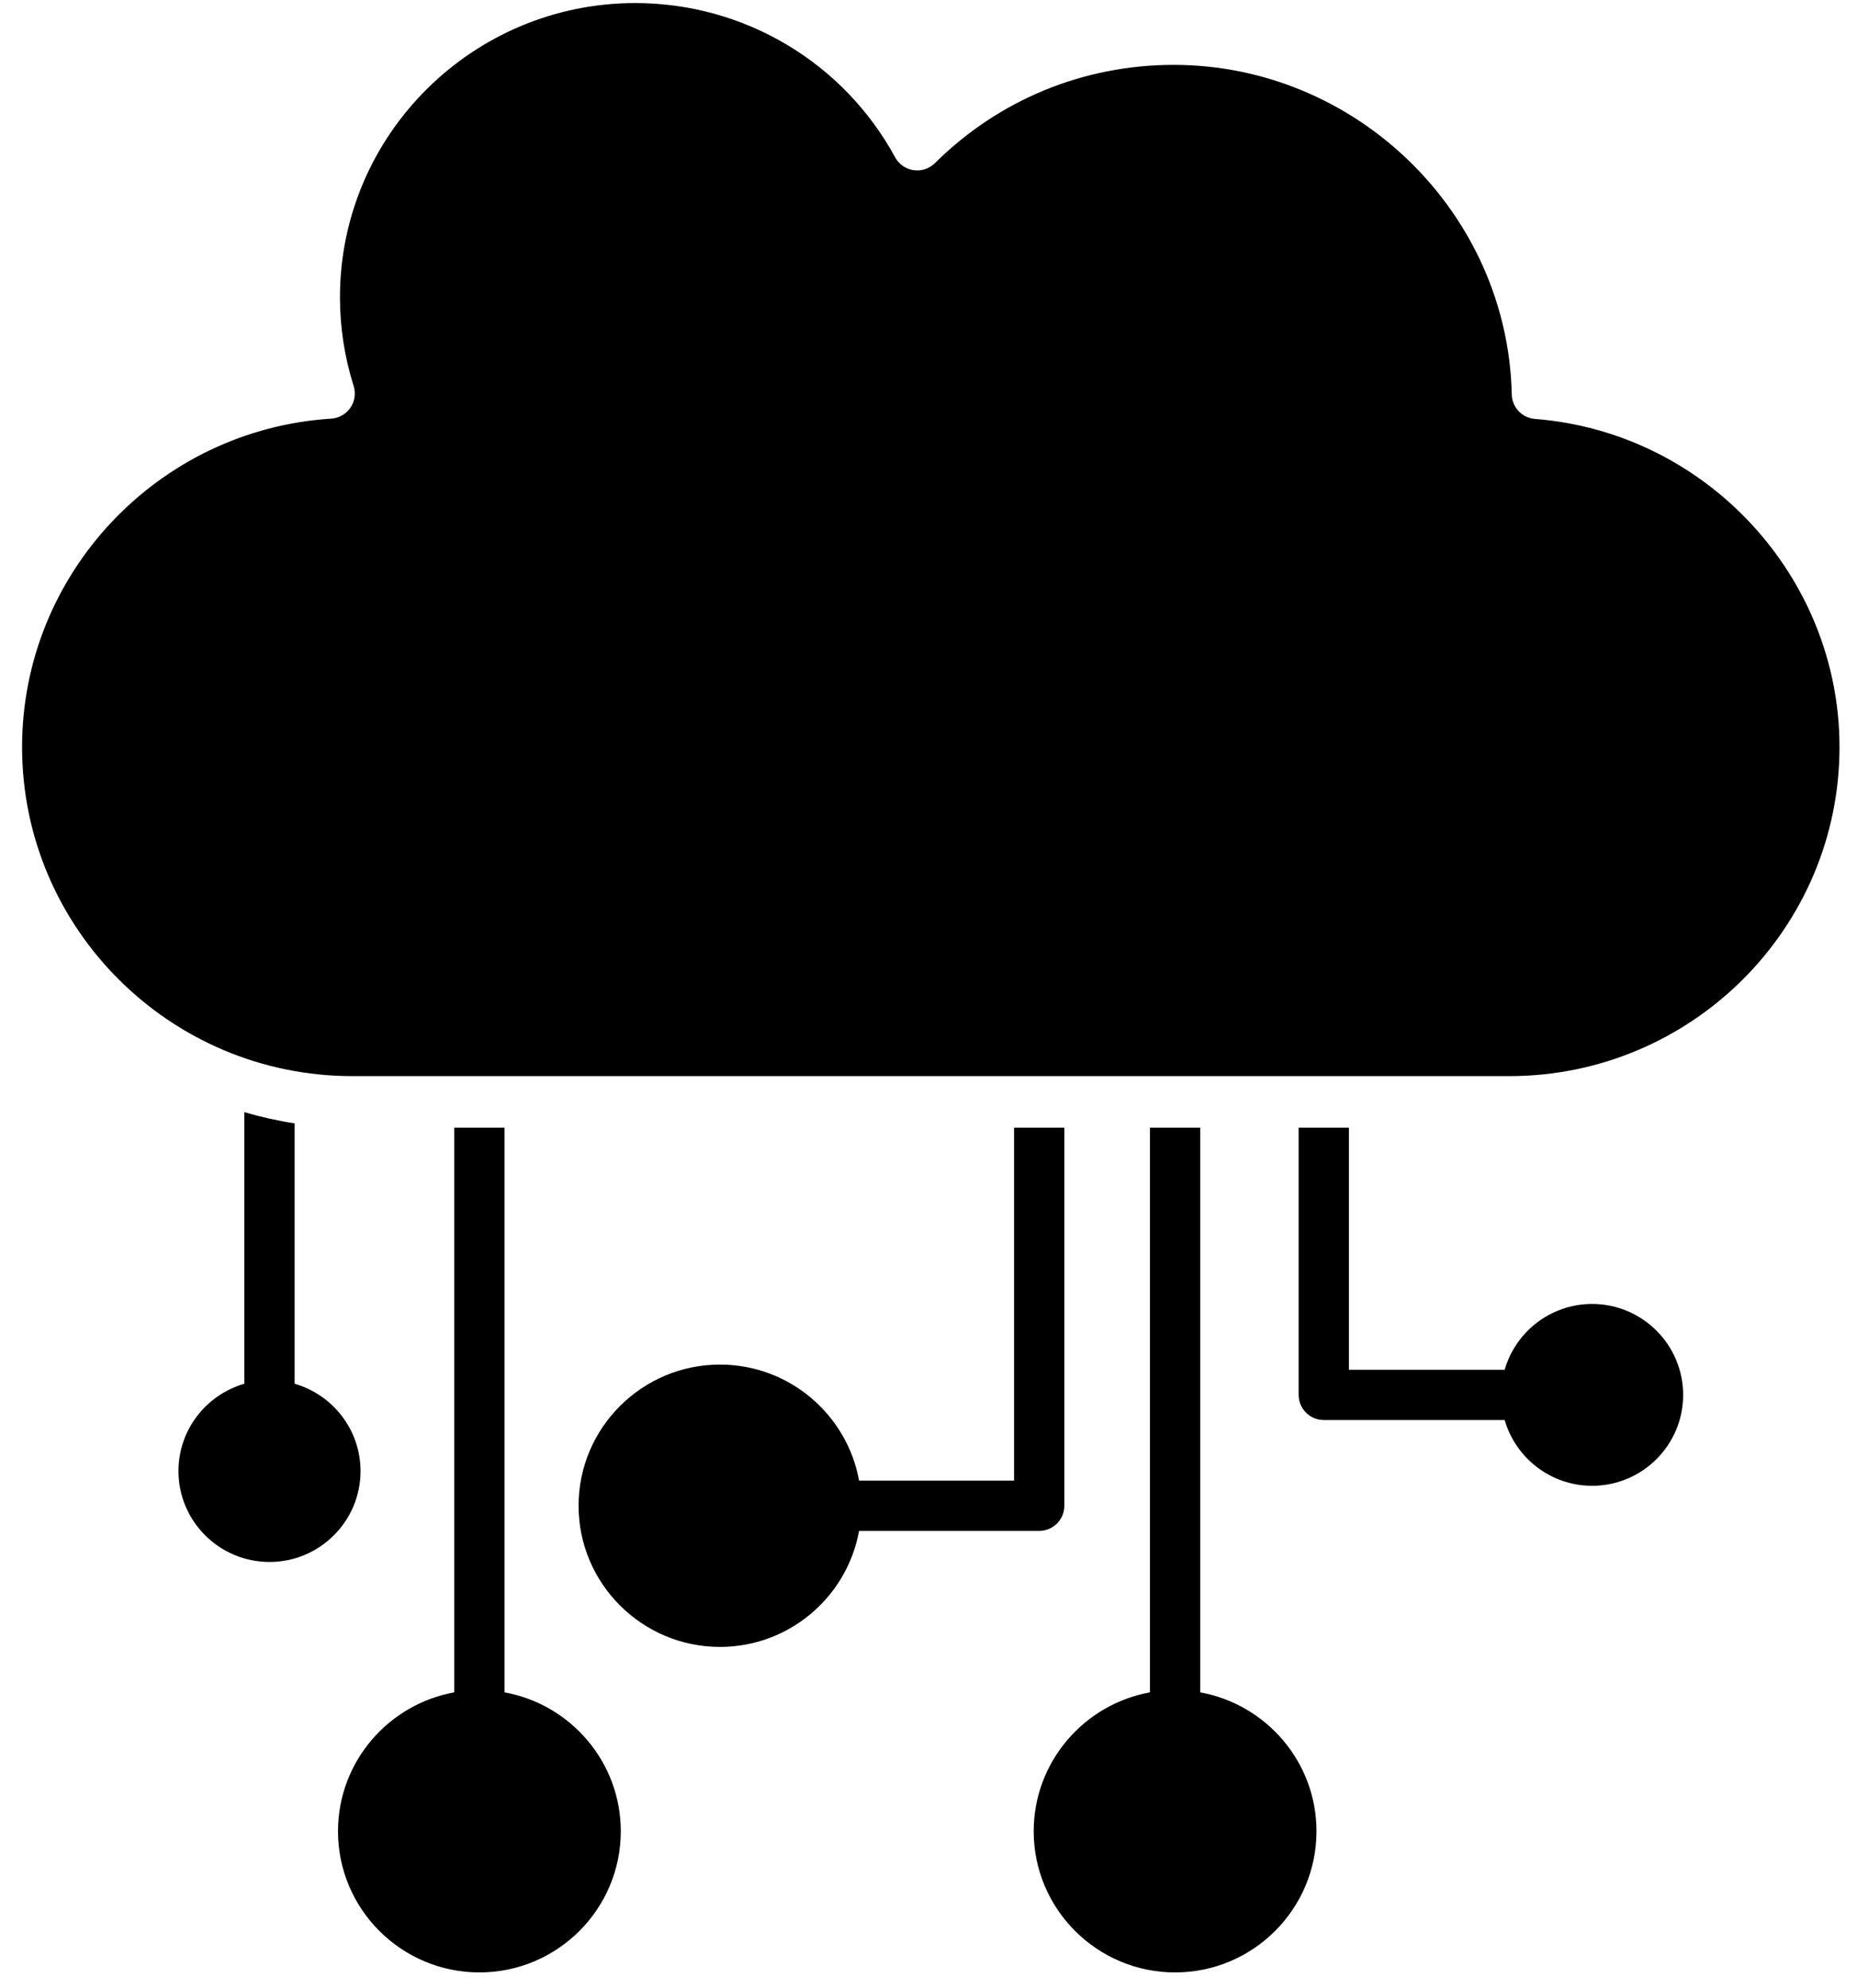 <?xml version="1.0" encoding="UTF-8"?> <svg xmlns="http://www.w3.org/2000/svg" width="71" height="76" viewBox="0 0 71 76" fill="none"><path fill-rule="evenodd" clip-rule="evenodd" d="M57.702 41.139C64.666 41.139 70.331 35.495 70.331 28.558C70.331 22.032 65.217 16.523 58.686 16.015C58.194 15.977 57.81 15.572 57.8 15.078C57.65 8.131 51.851 2.48 44.873 2.48C41.428 2.48 38.186 3.814 35.746 6.236C35.531 6.449 35.229 6.549 34.929 6.505C34.63 6.462 34.368 6.279 34.224 6.014C32.246 2.376 28.439 0.117 24.29 0.117C18.065 0.117 12.998 5.163 12.998 11.364C12.998 12.52 13.175 13.661 13.521 14.755C13.61 15.037 13.564 15.344 13.397 15.588C13.229 15.831 12.96 15.985 12.665 16.004C6.037 16.425 0.844 21.941 0.844 28.558C0.844 35.495 6.509 41.139 13.473 41.139H57.702ZM49.652 43.109V53.324C49.652 53.854 50.081 54.285 50.613 54.285H57.529C57.947 55.734 59.288 56.8 60.874 56.8C62.793 56.8 64.353 55.241 64.353 53.325C64.353 51.41 62.793 49.849 60.874 49.849C59.288 49.849 57.947 50.913 57.529 52.364H51.575V43.11H49.652V43.109ZM43.967 43.109H45.889V64.697C48.412 65.152 50.334 67.359 50.334 70.007C50.334 72.983 47.909 75.403 44.928 75.403C41.947 75.403 39.522 72.983 39.522 70.007C39.522 67.359 41.444 65.152 43.967 64.697V43.109ZM27.527 52.166C24.546 52.166 22.121 54.586 22.121 57.562C22.121 60.537 24.546 62.959 27.527 62.959C30.18 62.959 32.39 61.043 32.845 58.523H39.733C40.263 58.523 40.694 58.092 40.694 57.562V43.11H38.772V56.601H32.845C32.39 54.083 30.18 52.166 27.527 52.166ZM17.368 43.109H19.291V64.697C21.813 65.152 23.735 67.359 23.735 70.007C23.735 72.983 21.31 75.403 18.329 75.403C15.348 75.403 12.923 72.983 12.923 70.007C12.923 67.359 14.844 65.152 17.368 64.697V43.109ZM11.264 52.899V42.944C10.608 42.844 9.966 42.7 9.341 42.516V52.899C7.889 53.317 6.823 54.655 6.823 56.237C6.823 58.153 8.385 59.712 10.304 59.712C12.223 59.712 13.785 58.153 13.785 56.237C13.783 54.653 12.716 53.316 11.264 52.899Z" fill="black"></path></svg> 